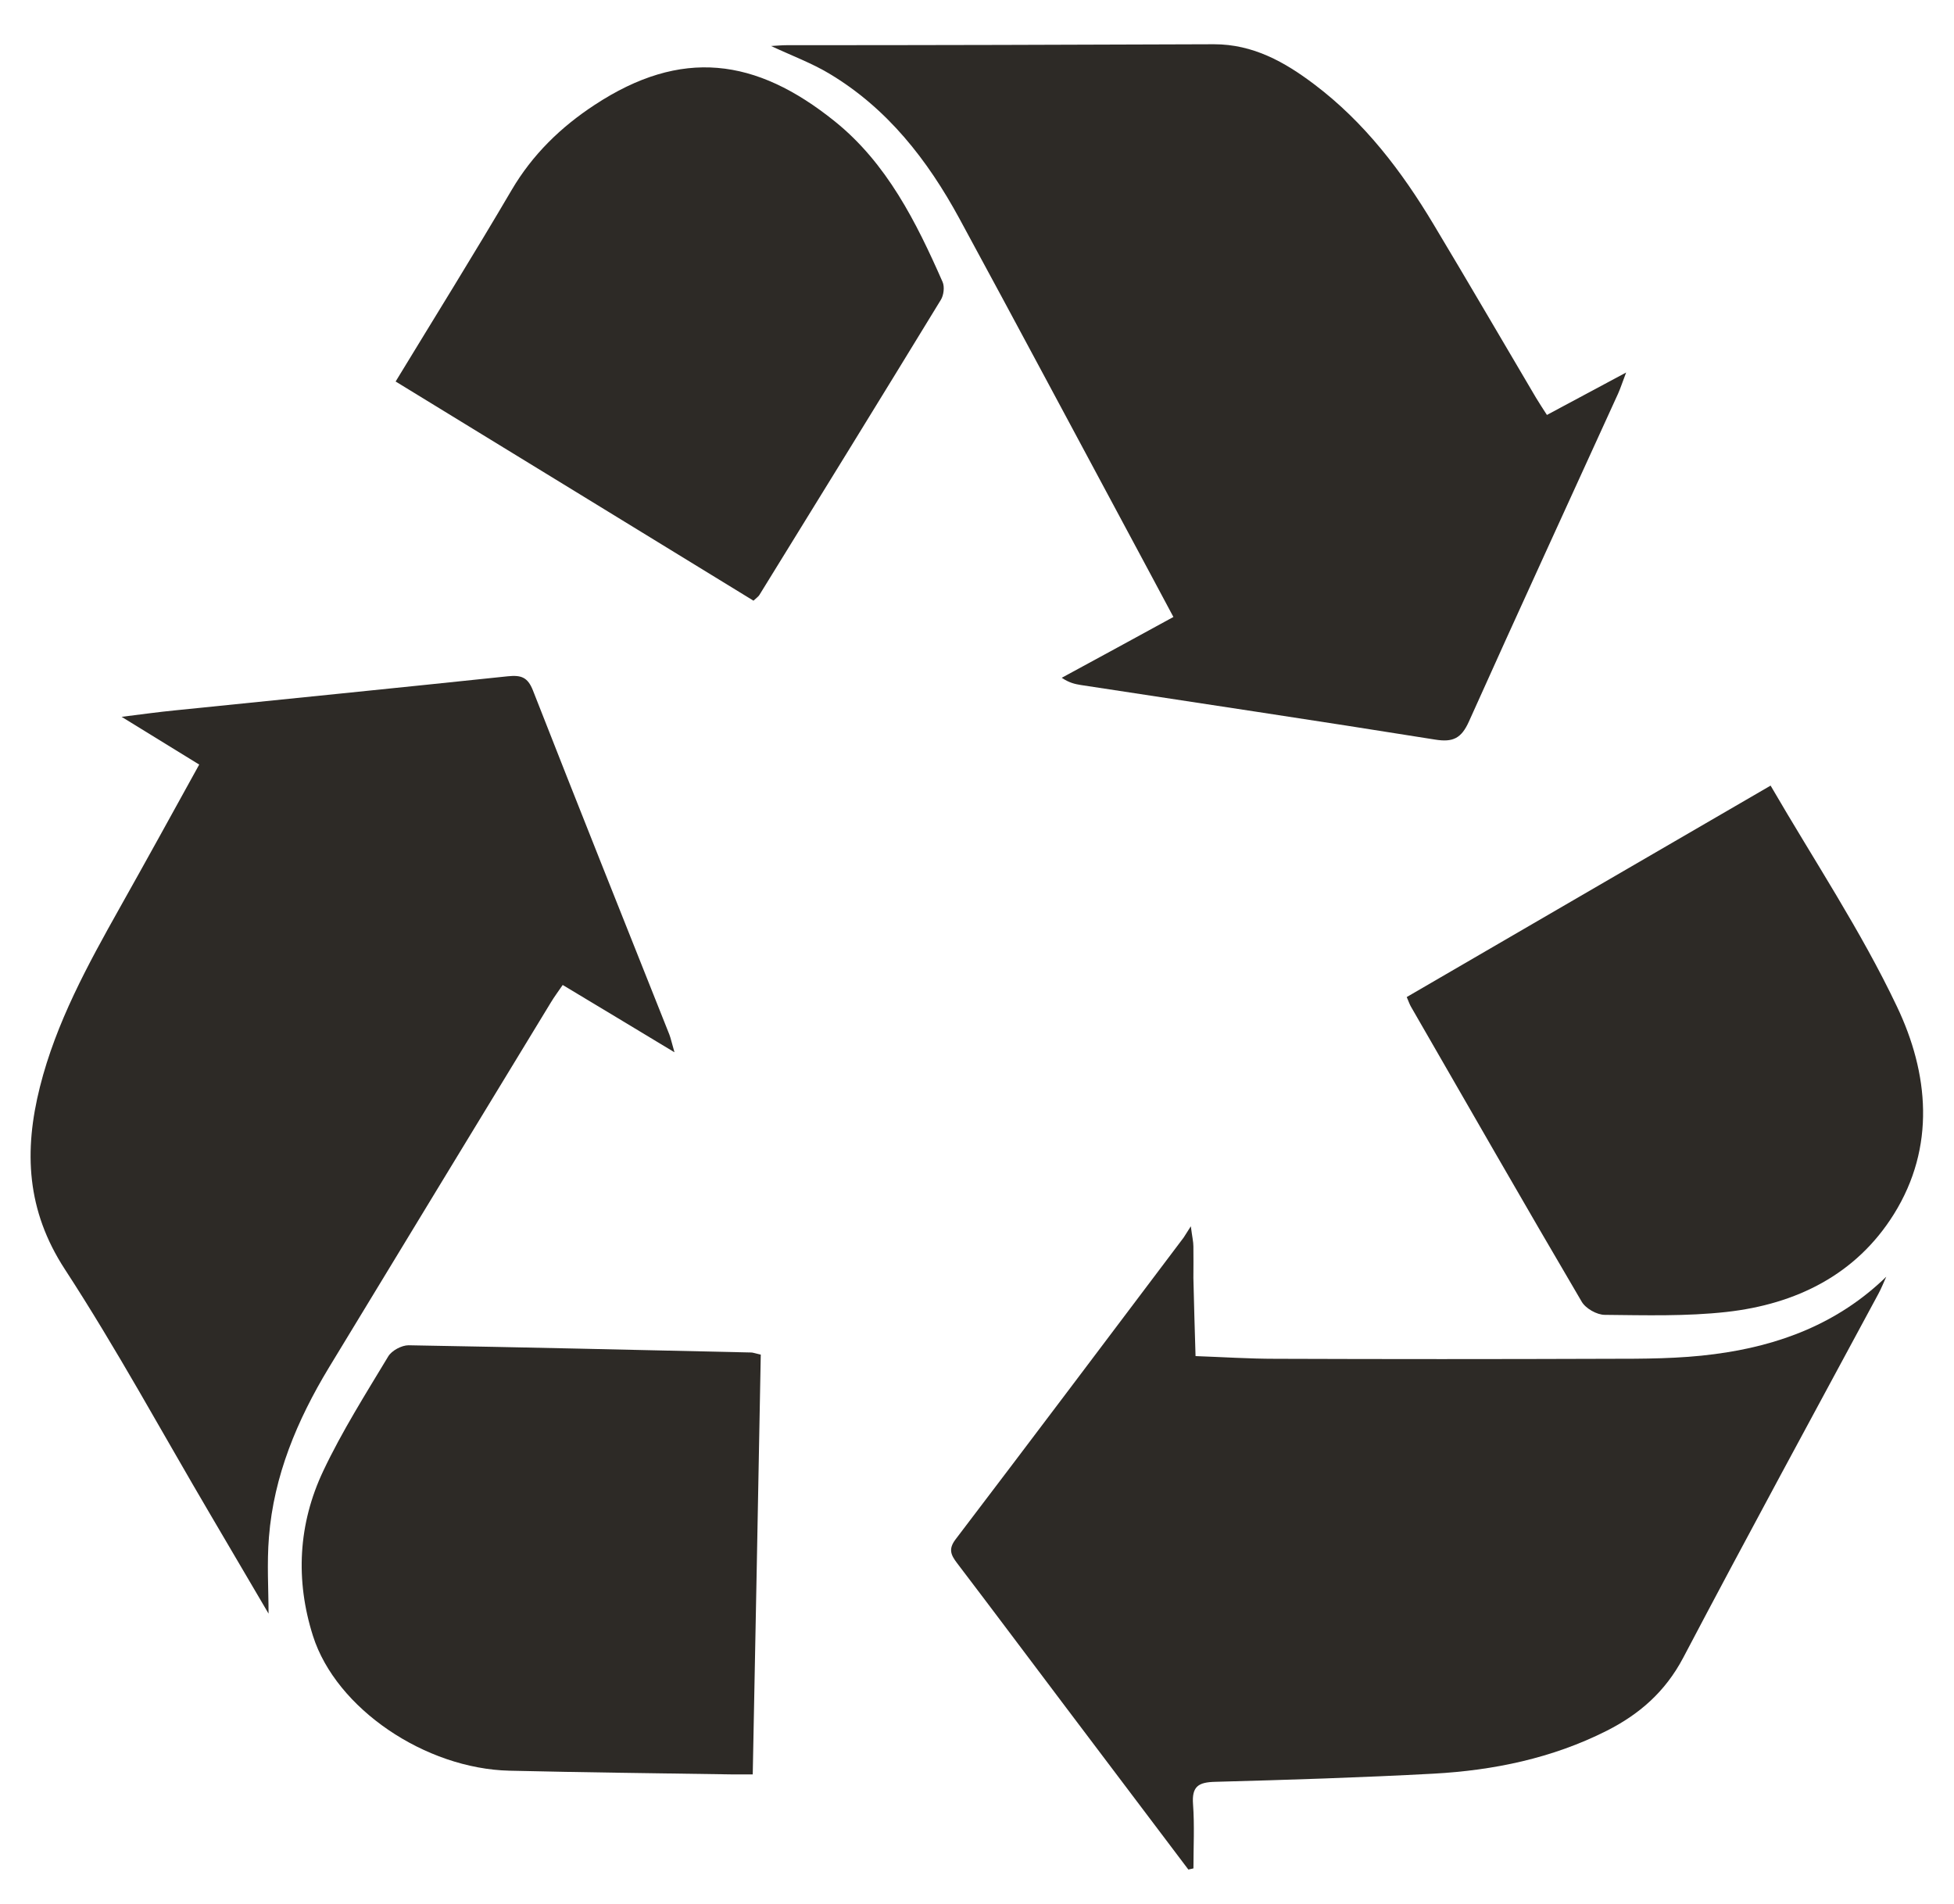 <svg fill="none" height="38" viewBox="0 0 39 38" width="39" xmlns="http://www.w3.org/2000/svg"><g fill="#2d2a26"><path d="m30.88 8.279c.513-.276 1.004-.537 1.576-.844-.074.191-.109.307-.16.42-.992 2.179-1.996 4.358-2.977 6.544-.152.339-.319.42-.677.362-2.354-.377-4.712-.728-7.07-1.089-.117-.019-.23-.043-.381-.144.735-.397 1.467-.798 2.229-1.214-.288-.537-.556-1.043-.829-1.549-1.148-2.136-2.288-4.276-3.443-6.404-.634-1.167-1.436-2.198-2.595-2.891-.35-.21-.739-.354-1.163-.552.136-.008.222-.016.307-.016 2.844 0 5.688-.008 8.533-.019.782 0 1.412.354 2.004.802 1.0.755 1.743 1.731 2.381 2.797.689 1.148 1.358 2.299 2.039 3.451.066.109.136.218.222.35z"/><path d="m13.453 20.997c-.782-.471-1.482-.895-2.222-1.338-.082.121-.167.233-.237.35-1.478 2.428-2.957 4.86-4.432 7.291-.63 1.043-1.097 2.152-1.194 3.377-.043.525-.008 1.054-.008 1.529-.354-.603-.755-1.288-1.159-1.973-.965-1.638-1.871-3.311-2.906-4.899-.766-1.175-.821-2.358-.498-3.642.323-1.284.953-2.432 1.595-3.576.525-.934 1.043-1.875 1.584-2.856-.49-.303-.965-.595-1.549-.953.432-.054.743-.097 1.058-.128 2.218-.226 4.436-.448 6.649-.681.265-.027.397.015.502.28.899 2.296 1.813 4.58 2.724 6.871.031.082.047.167.101.35h-.008z"/><path d="m23.717 37.312c-.821-1.086-1.638-2.171-2.459-3.257-.72-.953-1.432-1.907-2.155-2.856-.124-.163-.179-.28-.031-.475 1.525-2.004 3.035-4.011 4.552-6.023.031-.043.054-.089.144-.226.027.214.051.307.051.401.004.21 0 .42 0 .63.012.521.027 1.043.043 1.56.533.019 1.062.054 1.595.054 2.214.008 4.428.008 6.646 0 .704 0 1.42 0 2.117-.093 1.284-.167 2.463-.607 3.428-1.545-.051.113-.097.23-.156.339-1.303 2.42-2.619 4.836-3.898 7.268-.358.677-.875 1.128-1.533 1.459-1.082.545-2.249.786-3.443.852-1.451.078-2.906.124-4.362.163-.335.008-.471.089-.444.448.031.424.008.852.008 1.28-.035.008-.066.016-.101.023z"/><path d="m15.184 27.046c-.051 2.782-.105 5.552-.16 8.369h-.416c-1.478-.023-2.961-.039-4.439-.074-1.681-.039-3.459-1.237-3.922-2.689-.354-1.113-.296-2.237.206-3.296.374-.79.844-1.533 1.296-2.284.07-.117.268-.222.405-.222 2.28.039 4.556.093 6.836.144.039 0 .074.016.195.043z"/><path d="m7.896 7.615c.786-1.292 1.568-2.548 2.315-3.821.416-.708.981-1.257 1.657-1.7 1.728-1.136 3.214-.945 4.797.331 1.035.833 1.623 2.008 2.148 3.202.043.097.023.265-.035.358-1.202 1.969-2.412 3.93-3.622 5.891-.019.031-.054.054-.117.113-2.366-1.451-4.739-2.903-7.14-4.373z"/><path d="m35.342 15.684c.868 1.494 1.802 2.895 2.517 4.401.638 1.335.778 2.805-.058 4.147-.755 1.21-1.953 1.798-3.342 1.953-.801.089-1.619.066-2.428.058-.16 0-.385-.128-.463-.265-1.148-1.953-2.272-3.918-3.405-5.883-.027-.047-.043-.093-.086-.195 2.405-1.397 4.809-2.797 7.264-4.221z"/></g></svg>